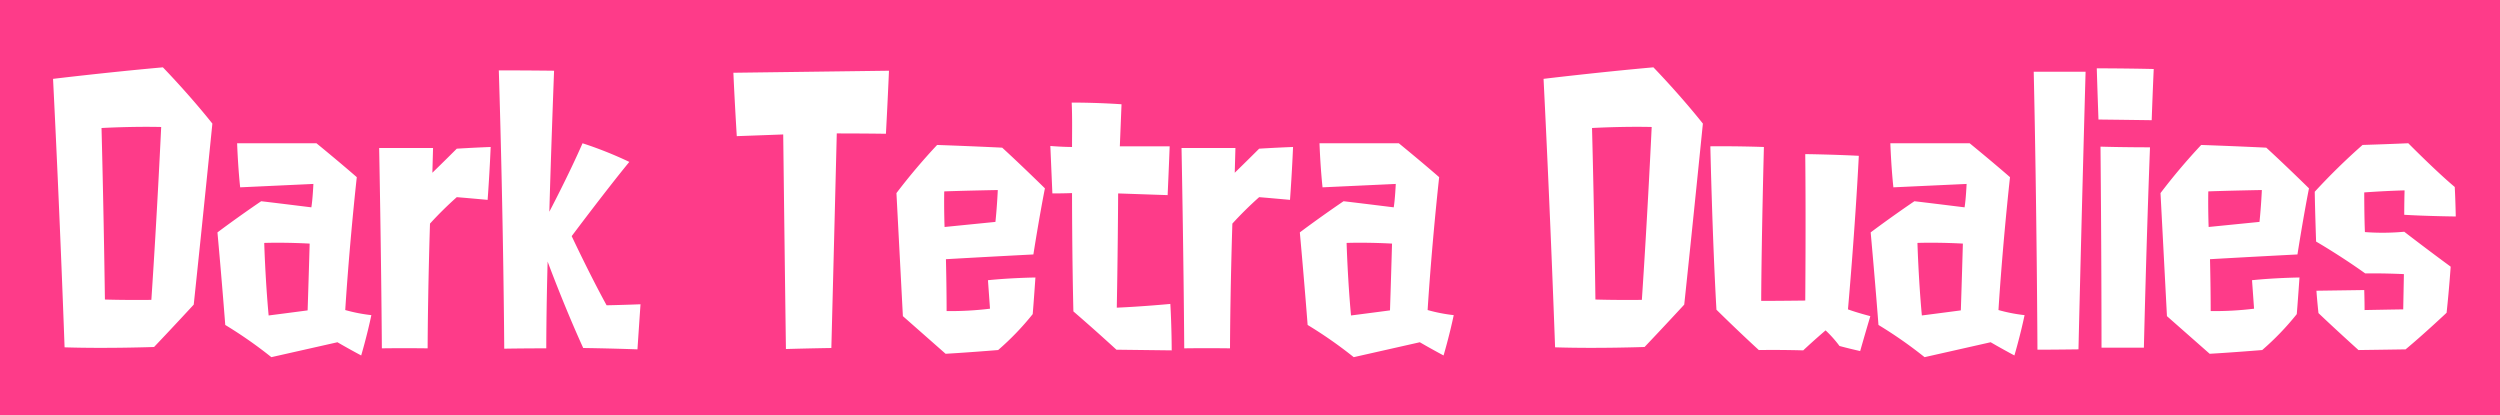 <svg xmlns="http://www.w3.org/2000/svg" width="590" height="98"><path data-name="べた塗り 1181" style="fill:#fe3b89" d="M0 0h590v98H0z"/><path data-name="Dark Tetra Dualies" d="M1829.96 4107.21s7.12-.4 14.08-.24c0 0-.96 20.64-2.32 40.8 0 0-5.52.08-10.96-.08 0 0-.24-18.72-.8-40.48Zm21.76 41.68c2-18.8 4.4-42.72 4.4-42.72-5.6-7.04-11.68-13.28-11.68-13.28-13.36 1.2-25.92 2.72-25.92 2.72 1.68 33.6 2.72 63.36 2.72 63.36 10.16.32 21.12-.08 21.12-.08 4.72-4.96 9.36-10 9.36-10Zm16.64-14.56c5.36-.16 10.72.16 10.72.16-.24 8.56-.48 15.76-.48 15.76-2.96.4-9.2 1.2-9.2 1.2-.8-8.64-1.04-17.12-1.04-17.12Zm17.28 23.44s2.16 1.28 5.6 3.12c0 0 1.36-4.56 2.4-9.52a37.684 37.684 0 0 1-6.16-1.2s.8-13.6 2.72-31.36c-4.32-3.76-9.52-8-9.52-8h-18.72c.24 6.24.72 10.4.72 10.4l17.28-.8s-.16 3.6-.48 5.52c-.08 0-6.4-.8-11.84-1.44-6 4.08-10.32 7.36-10.32 7.36 1.12 12.32 1.84 21.84 1.84 21.84a102.417 102.417 0 0 1 10.88 7.6Zm35.44-33.6c.48-6.48.72-12.48.72-12.48-4.24.16-8 .4-8 .4-2.88 2.88-5.76 5.68-5.76 5.68s.08-2.96.16-5.84h-12.72s.48 24.32.64 47.28c0 0 4.64-.08 10.8 0 .08-15.2.56-29.44.56-29.44a85.338 85.338 0 0 1 6.32-6.24c3.84.32 7.28.64 7.28.64Zm35.36 35.28s.32-4.8.72-10.64c0 0-4.08.16-8 .24-4.08-7.44-8.24-16.32-8.24-16.32s8.08-10.8 13.6-17.52a91.956 91.956 0 0 0-11.04-4.4c-3.36 7.68-7.84 16.16-7.84 16.16s.4-14.16 1.12-33.28c0 0-6.32-.08-13.04-.08 1.12 36.64 1.28 65.68 1.28 65.68s4.16-.08 9.92-.08c0 0 0-8.8.32-20.48 0 0 3.84 10.4 8.4 20.4 0 0 6.16.08 12.8.32Zm35.04-.08c5.36-.16 10.72-.24 10.72-.24.64-24.88 1.28-50.64 1.28-50.64s6.24 0 11.6.08c0 0 .4-7.28.72-14.88 0 0-18.08.24-36.72.48.32 7.2.8 14.96.8 14.96 6.8-.24 10.96-.4 10.96-.4.4 33.36.64 50.64.64 50.64Zm37.44-28.8s-.16-4.16-.08-8.4c0 0 4.08-.16 12.64-.32 0 0-.16 3.76-.56 7.52Zm20.8 20.56s.24-2.8.64-8.64c0 0-5.76.08-11.2.64l.48 6.72a75.515 75.515 0 0 1-10.24.56c0-6-.16-12.24-.16-12.24s8.24-.48 20.64-1.12c0 0 1.36-8.72 2.72-15.6 0 0-5.36-5.28-10.08-9.6 0 0-6.32-.32-15.36-.64a145.054 145.054 0 0 0-9.6 11.36l1.52 29.04 10.08 8.88s4.48-.24 12.4-.88a63.97 63.97 0 0 0 8.16-8.48Zm32.8 8.56s0-5.44-.32-10.96c0 0-6.8.64-12.64.88 0 0 .24-11.92.32-26.96 4.56.16 11.68.4 11.68.4.32-7.04.48-11.52.48-11.52h-11.76s.16-3.92.4-9.92c0 0-5.36-.4-11.76-.4.16 3.68.08 7.2.08 10.48 0 0-2.24 0-5.12-.24l.48 11.2c2.72 0 4.64-.08 4.64-.08s0 14.48.32 27.92a456.9 456.9 0 0 1 10.16 9.04Zm27.92-35.52c.48-6.48.72-12.48.72-12.48-4.24.16-8 .4-8 .4-2.88 2.88-5.76 5.68-5.76 5.68s.08-2.96.16-5.84h-12.72s.48 24.32.64 47.28c0 0 4.64-.08 10.8 0 .08-15.2.56-29.44.56-29.44a85.338 85.338 0 0 1 6.32-6.24c3.84.32 7.28.64 7.28.64Zm13.36 10.16c5.36-.16 10.72.16 10.72.16-.24 8.56-.48 15.76-.48 15.76-2.96.4-9.2 1.2-9.2 1.2-.8-8.64-1.04-17.12-1.04-17.12Zm17.28 23.44s2.16 1.28 5.6 3.12c0 0 1.36-4.56 2.4-9.52a37.684 37.684 0 0 1-6.16-1.2s.8-13.6 2.72-31.36c-4.32-3.76-9.52-8-9.52-8h-18.72c.24 6.24.72 10.4.72 10.4l17.28-.8s-.16 3.6-.48 5.52c-.08 0-6.4-.8-11.84-1.44-6 4.08-10.32 7.36-10.32 7.36 1.12 12.32 1.84 21.84 1.84 21.84a102.417 102.417 0 0 1 10.88 7.6Zm40.64-50.56s7.12-.4 14.08-.24c0 0-.96 20.64-2.32 40.8 0 0-5.52.08-10.96-.08 0 0-.24-18.72-.8-40.48Zm21.76 41.68c2-18.8 4.4-42.72 4.4-42.72-5.6-7.04-11.68-13.28-11.68-13.28-13.36 1.2-25.92 2.72-25.92 2.72 1.68 33.6 2.72 63.36 2.72 63.36 10.16.32 21.12-.08 21.12-.08 4.72-4.96 9.36-10 9.36-10Zm33.36 6.08a27.614 27.614 0 0 1 3.28 3.68s2 .56 4.88 1.2c0 0 1.04-3.68 2.4-8.24 0 0-3.12-.8-5.28-1.6 0 0 1.68-18.8 2.56-36.24-6.32-.32-12.64-.4-12.64-.4.16 16.48 0 34.56 0 34.56-6.16.08-10.4.08-10.4.08.08-15.28.64-36.32.64-36.32-6.8-.24-12.64-.16-12.64-.16s.48 21.84 1.44 38.56c5.52 5.44 10 9.52 10 9.52 5.68-.08 10.48.08 10.48.08 2.72-2.56 5.28-4.72 5.28-4.72Zm21.68-20.64c5.36-.16 10.72.16 10.72.16-.24 8.56-.48 15.76-.48 15.76-2.96.4-9.2 1.2-9.2 1.2-.8-8.64-1.04-17.12-1.04-17.12Zm17.28 23.44s2.16 1.28 5.6 3.12c0 0 1.36-4.56 2.4-9.52a37.684 37.684 0 0 1-6.16-1.2s.8-13.6 2.72-31.36c-4.32-3.76-9.52-8-9.52-8h-18.72c.24 6.24.72 10.4.72 10.4l17.28-.8s-.16 3.6-.48 5.52c-.08 0-6.4-.8-11.84-1.44-6 4.08-10.32 7.36-10.32 7.36 1.12 12.32 1.84 21.84 1.84 21.84a102.417 102.417 0 0 1 10.88 7.6Zm20.72 1.68c.8-34.16 1.68-65.52 1.68-65.52h-12.24c.72 32.16.88 65.6.88 65.6s4.16 0 9.68-.08Zm15.44-.4s.56-24.16 1.44-47.28c0 0-6.64 0-11.68-.16 0 0 .24 24.96.24 47.44h10Zm1.84-53.68c.24-6.8.48-12.08.48-12.08-6.8-.16-13.44-.16-13.44-.16.16 5.44.4 12.08.4 12.08 6.56.08 12.56.16 12.56.16Zm13.44 25.2s-.16-4.16-.08-8.4c0 0 4.08-.16 12.64-.32 0 0-.16 3.76-.56 7.52Zm20.8 20.56s.24-2.8.64-8.64c0 0-5.76.08-11.2.64l.48 6.72a75.515 75.515 0 0 1-10.24.56c0-6-.16-12.24-.16-12.24s8.24-.48 20.64-1.12c0 0 1.36-8.72 2.72-15.6 0 0-5.36-5.28-10.08-9.6 0 0-6.32-.32-15.36-.64a145.054 145.054 0 0 0-9.6 11.36l1.52 29.04 10.08 8.88s4.48-.24 12.4-.88a63.97 63.97 0 0 0 8.16-8.48Zm37.28-30c-4.48-3.76-10.96-10.32-10.96-10.32-5.44.24-10.8.4-10.8.4a151.1 151.1 0 0 0-11.28 11.04c.08 5.04.32 11.76.32 11.76s5.68 3.28 11.6 7.52c0 0 3.92-.08 9.12.16l-.16 8.32c-4.88.08-9.12.16-9.12.16 0-2.32-.08-4.72-.08-4.72l-11.28.16c.16 2.4.48 5.28.48 5.28 3.76 3.6 9.44 8.72 9.44 8.72 6.16-.08 11.12-.16 11.12-.16 4.24-3.52 9.68-8.64 9.68-8.64.64-6 .96-10.88.96-10.88-5.68-4.16-10.96-8.24-10.96-8.24a55.456 55.456 0 0 1-9.28.08c-.16-3.68-.16-9.36-.16-9.36 5.6-.4 9.52-.48 9.52-.48-.08 3.12-.08 5.76-.08 5.76 5.2.32 12.16.4 12.16.4-.08-4.16-.24-6.96-.24-6.96Z" transform="translate(-1806 -4077)" style="fill:#fff;fill-rule:evenodd"/></svg>